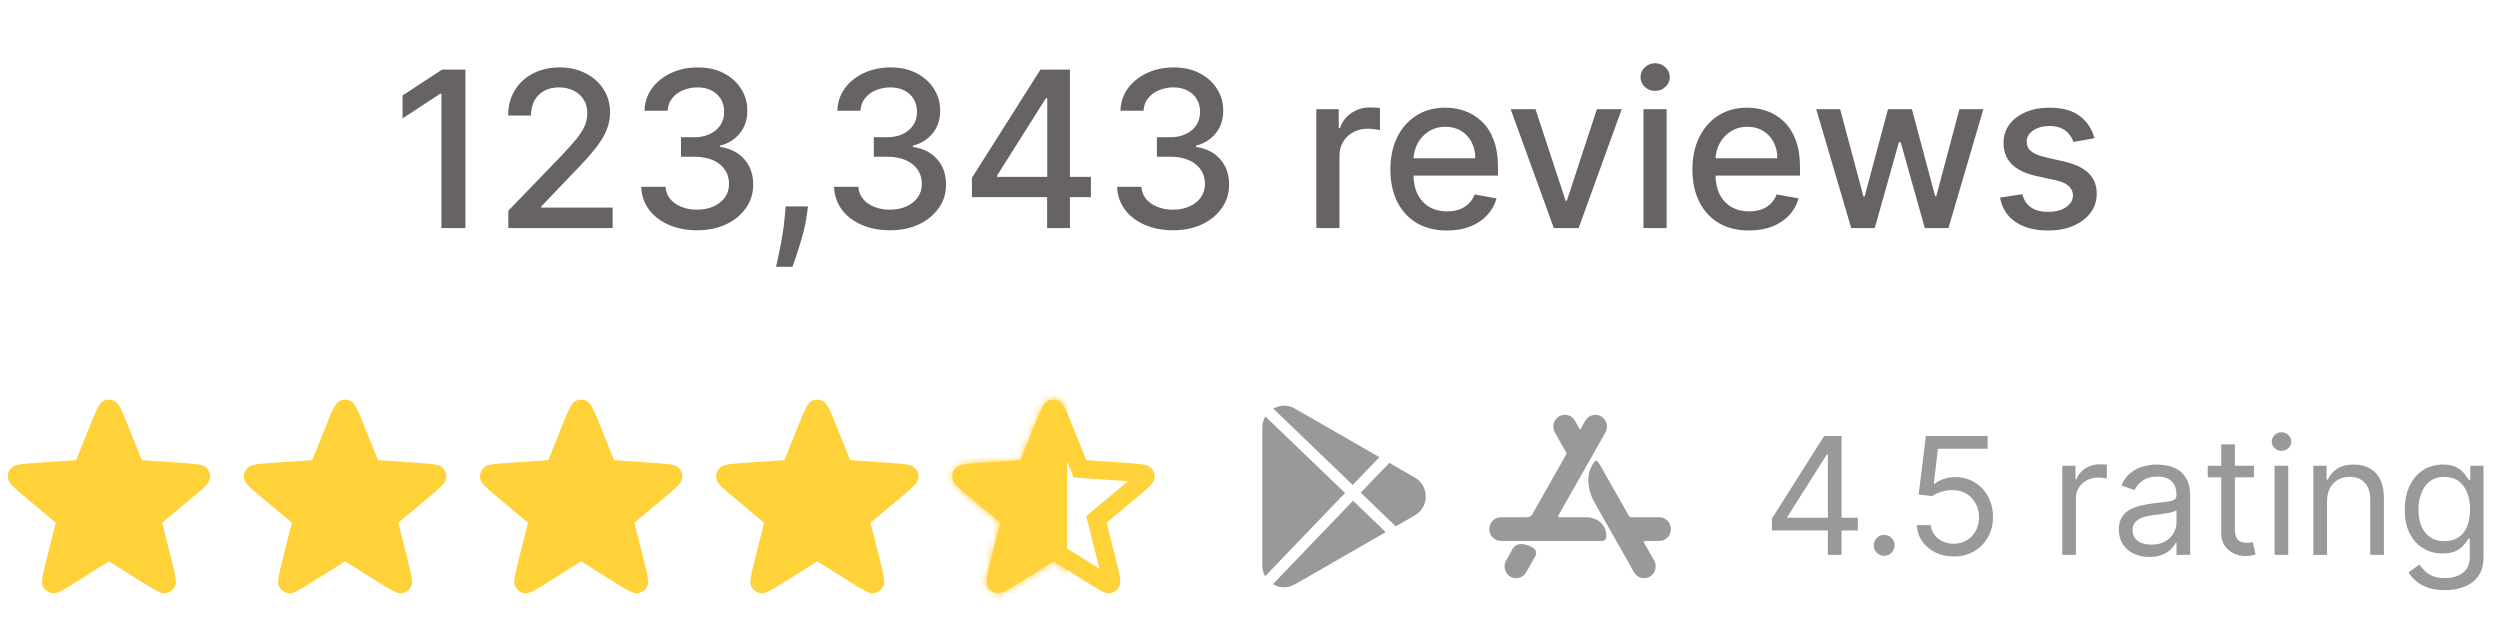 <svg width="364" height="91" viewBox="0 0 364 91" fill="none" xmlns="http://www.w3.org/2000/svg">
<path d="M67.766 10.132V33.211H64.273V13.626H64.138L58.616 17.232V13.896L64.374 10.132H67.766ZM74.009 33.211V30.687L81.819 22.596C82.652 21.717 83.34 20.947 83.881 20.286C84.429 19.617 84.839 18.982 85.109 18.381C85.379 17.78 85.515 17.142 85.515 16.465C85.515 15.699 85.334 15.038 84.974 14.482C84.613 13.919 84.121 13.487 83.498 13.186C82.874 12.878 82.172 12.724 81.39 12.724C80.564 12.724 79.843 12.893 79.227 13.231C78.611 13.569 78.137 14.046 77.807 14.662C77.476 15.278 77.311 16 77.311 16.826H73.987C73.987 15.421 74.31 14.193 74.956 13.141C75.602 12.089 76.488 11.274 77.615 10.696C78.742 10.11 80.023 9.817 81.458 9.817C82.908 9.817 84.185 10.106 85.289 10.684C86.401 11.255 87.269 12.037 87.892 13.028C88.516 14.013 88.828 15.124 88.828 16.364C88.828 17.221 88.666 18.058 88.343 18.877C88.028 19.696 87.475 20.609 86.687 21.615C85.898 22.614 84.801 23.828 83.396 25.255L78.81 30.056V30.225H89.2V33.211H74.009ZM101.505 33.527C99.958 33.527 98.575 33.26 97.358 32.727C96.149 32.193 95.191 31.453 94.485 30.506C93.786 29.552 93.41 28.448 93.358 27.194H96.896C96.941 27.877 97.171 28.471 97.584 28.974C98.004 29.47 98.553 29.853 99.229 30.123C99.905 30.394 100.656 30.529 101.483 30.529C102.392 30.529 103.196 30.371 103.894 30.056C104.6 29.74 105.153 29.301 105.551 28.737C105.949 28.166 106.148 27.509 106.148 26.765C106.148 25.991 105.949 25.312 105.551 24.726C105.16 24.132 104.585 23.666 103.827 23.328C103.075 22.99 102.166 22.821 101.1 22.821H99.15V19.981H101.1C101.956 19.981 102.707 19.827 103.353 19.519C104.007 19.211 104.518 18.783 104.886 18.235C105.254 17.679 105.438 17.029 105.438 16.285C105.438 15.572 105.277 14.952 104.954 14.426C104.638 13.892 104.187 13.475 103.601 13.175C103.023 12.874 102.339 12.724 101.55 12.724C100.799 12.724 100.097 12.863 99.443 13.141C98.797 13.412 98.271 13.802 97.865 14.313C97.46 14.816 97.242 15.421 97.212 16.127H93.842C93.88 14.88 94.248 13.784 94.947 12.837C95.653 11.89 96.585 11.15 97.742 10.617C98.898 10.084 100.183 9.817 101.595 9.817C103.075 9.817 104.353 10.106 105.427 10.684C106.509 11.255 107.343 12.018 107.929 12.972C108.522 13.926 108.815 14.97 108.808 16.105C108.815 17.397 108.454 18.494 107.726 19.395C107.005 20.297 106.043 20.902 104.841 21.21V21.39C106.373 21.623 107.56 22.231 108.402 23.215C109.251 24.2 109.671 25.421 109.664 26.878C109.671 28.148 109.318 29.286 108.605 30.292C107.899 31.299 106.933 32.092 105.709 32.67C104.484 33.241 103.083 33.527 101.505 33.527ZM117.64 30.056L117.471 31.284C117.358 32.186 117.166 33.125 116.896 34.101C116.633 35.086 116.359 35.998 116.073 36.84C115.795 37.681 115.566 38.35 115.386 38.846H112.997C113.094 38.38 113.23 37.749 113.402 36.952C113.575 36.163 113.744 35.281 113.91 34.304C114.075 33.328 114.199 32.332 114.281 31.318L114.394 30.056H117.64ZM129.582 33.527C128.034 33.527 126.652 33.26 125.435 32.727C124.225 32.193 123.267 31.453 122.561 30.506C121.863 29.552 121.487 28.448 121.434 27.194H124.973C125.018 27.877 125.247 28.471 125.66 28.974C126.081 29.47 126.629 29.853 127.305 30.123C127.982 30.394 128.733 30.529 129.559 30.529C130.468 30.529 131.272 30.371 131.971 30.056C132.677 29.74 133.229 29.301 133.627 28.737C134.025 28.166 134.225 27.509 134.225 26.765C134.225 25.991 134.025 25.312 133.627 24.726C133.237 24.132 132.662 23.666 131.903 23.328C131.152 22.99 130.243 22.821 129.176 22.821H127.227V19.981H129.176C130.033 19.981 130.784 19.827 131.43 19.519C132.083 19.211 132.594 18.783 132.962 18.235C133.331 17.679 133.515 17.029 133.515 16.285C133.515 15.572 133.353 14.952 133.03 14.426C132.715 13.892 132.264 13.475 131.678 13.175C131.099 12.874 130.416 12.724 129.627 12.724C128.876 12.724 128.173 12.863 127.52 13.141C126.873 13.412 126.348 13.802 125.942 14.313C125.536 14.816 125.318 15.421 125.288 16.127H121.919C121.956 14.88 122.325 13.784 123.023 12.837C123.729 11.89 124.661 11.15 125.818 10.617C126.975 10.084 128.26 9.817 129.672 9.817C131.152 9.817 132.429 10.106 133.503 10.684C134.585 11.255 135.419 12.018 136.005 12.972C136.599 13.926 136.892 14.97 136.884 16.105C136.892 17.397 136.531 18.494 135.802 19.395C135.081 20.297 134.119 20.902 132.917 21.21V21.39C134.45 21.623 135.637 22.231 136.478 23.215C137.327 24.2 137.748 25.421 137.74 26.878C137.748 28.148 137.395 29.286 136.681 30.292C135.975 31.299 135.01 32.092 133.785 32.67C132.561 33.241 131.159 33.527 129.582 33.527ZM141.516 28.703V25.886L151.489 10.132H153.709V14.279H152.3L145.167 25.571V25.751H158.836V28.703H141.516ZM152.458 33.211V27.847L152.48 26.562V10.132H155.782V33.211H152.458ZM170.798 33.527C169.25 33.527 167.868 33.26 166.651 32.727C165.441 32.193 164.483 31.453 163.777 30.506C163.079 29.552 162.703 28.448 162.65 27.194H166.189C166.234 27.877 166.463 28.471 166.876 28.974C167.297 29.47 167.845 29.853 168.522 30.123C169.198 30.394 169.949 30.529 170.775 30.529C171.684 30.529 172.488 30.371 173.187 30.056C173.893 29.74 174.445 29.301 174.843 28.737C175.242 28.166 175.441 27.509 175.441 26.765C175.441 25.991 175.242 25.312 174.843 24.726C174.453 24.132 173.878 23.666 173.119 23.328C172.368 22.99 171.459 22.821 170.392 22.821H168.443V19.981H170.392C171.249 19.981 172 19.827 172.646 19.519C173.3 19.211 173.81 18.783 174.178 18.235C174.547 17.679 174.731 17.029 174.731 16.285C174.731 15.572 174.569 14.952 174.246 14.426C173.931 13.892 173.48 13.475 172.894 13.175C172.315 12.874 171.632 12.724 170.843 12.724C170.092 12.724 169.389 12.863 168.736 13.141C168.09 13.412 167.564 13.802 167.158 14.313C166.752 14.816 166.534 15.421 166.504 16.127H163.135C163.173 14.88 163.541 13.784 164.239 12.837C164.946 11.89 165.877 11.15 167.034 10.617C168.191 10.084 169.476 9.817 170.888 9.817C172.368 9.817 173.645 10.106 174.719 10.684C175.801 11.255 176.635 12.018 177.221 12.972C177.815 13.926 178.108 14.97 178.1 16.105C178.108 17.397 177.747 18.494 177.018 19.395C176.297 20.297 175.335 20.902 174.133 21.21V21.39C175.666 21.623 176.853 22.231 177.694 23.215C178.543 24.2 178.964 25.421 178.957 26.878C178.964 28.148 178.611 29.286 177.897 30.292C177.191 31.299 176.226 32.092 175.001 32.67C173.777 33.241 172.375 33.527 170.798 33.527ZM191.659 33.211V15.902H194.916V18.652H195.096C195.412 17.72 195.968 16.988 196.764 16.454C197.568 15.913 198.477 15.643 199.491 15.643C199.702 15.643 199.95 15.65 200.235 15.665C200.528 15.68 200.757 15.699 200.922 15.722V18.945C200.787 18.907 200.547 18.866 200.201 18.821C199.856 18.768 199.51 18.742 199.164 18.742C198.368 18.742 197.658 18.911 197.035 19.249C196.419 19.579 195.93 20.041 195.57 20.635C195.209 21.221 195.029 21.89 195.029 22.641V33.211H191.659ZM210.679 33.56C208.973 33.56 207.504 33.196 206.272 32.467C205.048 31.731 204.101 30.698 203.433 29.368C202.771 28.031 202.441 26.465 202.441 24.669C202.441 22.896 202.771 21.334 203.433 19.981C204.101 18.629 205.033 17.574 206.227 16.815C207.429 16.056 208.834 15.677 210.442 15.677C211.418 15.677 212.365 15.838 213.282 16.161C214.198 16.484 215.021 16.991 215.75 17.683C216.478 18.374 217.053 19.271 217.474 20.376C217.894 21.473 218.105 22.806 218.105 24.376V25.571H204.345V23.047H214.803C214.803 22.16 214.623 21.375 214.262 20.691C213.901 20 213.394 19.456 212.741 19.057C212.095 18.659 211.336 18.46 210.464 18.46C209.518 18.46 208.691 18.693 207.985 19.159C207.287 19.617 206.746 20.218 206.363 20.962C205.987 21.698 205.799 22.498 205.799 23.362V25.334C205.799 26.491 206.002 27.475 206.408 28.287C206.821 29.098 207.395 29.718 208.132 30.146C208.868 30.567 209.728 30.777 210.712 30.777C211.351 30.777 211.933 30.687 212.459 30.506C212.985 30.319 213.439 30.041 213.823 29.673C214.206 29.305 214.499 28.85 214.702 28.309L217.891 28.884C217.635 29.823 217.177 30.645 216.516 31.352C215.862 32.05 215.04 32.595 214.048 32.986C213.064 33.369 211.941 33.56 210.679 33.56ZM236.124 15.902L229.847 33.211H226.241L219.953 15.902H223.57L227.954 29.222H228.134L232.506 15.902H236.124ZM239.29 33.211V15.902H242.66V33.211H239.29ZM240.992 13.231C240.406 13.231 239.903 13.036 239.482 12.645C239.069 12.247 238.862 11.774 238.862 11.225C238.862 10.669 239.069 10.196 239.482 9.806C239.903 9.407 240.406 9.208 240.992 9.208C241.578 9.208 242.077 9.407 242.491 9.806C242.911 10.196 243.122 10.669 243.122 11.225C243.122 11.774 242.911 12.247 242.491 12.645C242.077 13.036 241.578 13.231 240.992 13.231ZM254.653 33.56C252.947 33.56 251.479 33.196 250.246 32.467C249.022 31.731 248.075 30.698 247.407 29.368C246.746 28.031 246.415 26.465 246.415 24.669C246.415 22.896 246.746 21.334 247.407 19.981C248.075 18.629 249.007 17.574 250.201 16.815C251.403 16.056 252.808 15.677 254.416 15.677C255.393 15.677 256.339 15.838 257.256 16.161C258.172 16.484 258.995 16.991 259.724 17.683C260.452 18.374 261.027 19.271 261.448 20.376C261.868 21.473 262.079 22.806 262.079 24.376V25.571H248.319V23.047H258.777C258.777 22.16 258.597 21.375 258.236 20.691C257.876 20 257.368 19.456 256.715 19.057C256.069 18.659 255.31 18.46 254.439 18.46C253.492 18.46 252.666 18.693 251.959 19.159C251.261 19.617 250.72 20.218 250.337 20.962C249.961 21.698 249.773 22.498 249.773 23.362V25.334C249.773 26.491 249.976 27.475 250.382 28.287C250.795 29.098 251.37 29.718 252.106 30.146C252.842 30.567 253.702 30.777 254.686 30.777C255.325 30.777 255.907 30.687 256.433 30.506C256.959 30.319 257.414 30.041 257.797 29.673C258.18 29.305 258.473 28.85 258.676 28.309L261.865 28.884C261.609 29.823 261.151 30.645 260.49 31.352C259.836 32.05 259.014 32.595 258.022 32.986C257.038 33.369 255.915 33.56 254.653 33.56ZM269.539 33.211L264.445 15.902H267.927L271.319 28.613H271.488L274.892 15.902H278.374L281.754 28.557H281.923L285.293 15.902H288.775L283.693 33.211H280.256L276.74 20.714H276.481L272.965 33.211H269.539ZM304.943 20.128L301.889 20.669C301.761 20.278 301.559 19.906 301.281 19.553C301.01 19.2 300.642 18.911 300.176 18.685C299.71 18.46 299.128 18.347 298.43 18.347C297.475 18.347 296.679 18.561 296.041 18.99C295.402 19.41 295.083 19.955 295.083 20.624C295.083 21.202 295.297 21.668 295.725 22.021C296.153 22.374 296.844 22.663 297.798 22.889L300.548 23.52C302.141 23.888 303.328 24.455 304.109 25.221C304.89 25.988 305.281 26.983 305.281 28.208C305.281 29.244 304.981 30.169 304.38 30.98C303.786 31.784 302.956 32.415 301.889 32.873C300.83 33.331 299.601 33.56 298.204 33.56C296.266 33.56 294.684 33.147 293.46 32.321C292.235 31.487 291.484 30.304 291.206 28.771L294.463 28.275C294.666 29.124 295.083 29.767 295.714 30.202C296.345 30.631 297.167 30.845 298.182 30.845C299.286 30.845 300.169 30.616 300.83 30.157C301.491 29.691 301.821 29.124 301.821 28.456C301.821 27.915 301.619 27.46 301.213 27.092C300.815 26.724 300.202 26.446 299.376 26.258L296.446 25.616C294.831 25.248 293.636 24.662 292.863 23.858C292.096 23.054 291.713 22.036 291.713 20.804C291.713 19.782 291.999 18.888 292.57 18.122C293.141 17.356 293.929 16.758 294.936 16.33C295.943 15.895 297.096 15.677 298.396 15.677C300.266 15.677 301.739 16.082 302.813 16.894C303.887 17.698 304.597 18.776 304.943 20.128Z" fill="#666362"/>
<path d="M13.118 61.921C13.977 59.784 14.406 58.715 15.019 58.399C15.551 58.125 16.183 58.125 16.714 58.399C17.328 58.715 17.757 59.784 18.615 61.921L20.654 66.999L26.113 67.369C28.412 67.525 29.561 67.603 30.051 68.088C30.476 68.51 30.671 69.11 30.575 69.701C30.464 70.381 29.58 71.12 27.812 72.597L23.613 76.105L24.948 81.411C25.51 83.645 25.791 84.763 25.481 85.379C25.211 85.913 24.701 86.284 24.109 86.375C23.428 86.48 22.452 85.867 20.501 84.642L15.867 81.733L11.233 84.642C9.282 85.867 8.306 86.48 7.625 86.375C7.033 86.284 6.522 85.913 6.253 85.379C5.943 84.763 6.224 83.645 6.786 81.411L8.121 76.105L3.922 72.597C2.154 71.12 1.27 70.381 1.159 69.701C1.063 69.11 1.258 68.51 1.683 68.088C2.173 67.603 3.322 67.525 5.62 67.369L11.079 66.999L13.118 61.921Z" fill="#FFD239"/>
<path d="M47.496 61.921C48.355 59.784 48.784 58.715 49.397 58.399C49.929 58.125 50.56 58.125 51.092 58.399C51.705 58.715 52.135 59.784 52.993 61.921L55.032 66.999L60.491 67.369C62.789 67.525 63.939 67.603 64.429 68.088C64.853 68.51 65.049 69.11 64.952 69.701C64.841 70.381 63.958 71.12 62.19 72.597L57.991 76.105L59.326 81.411C59.888 83.645 60.169 84.763 59.858 85.379C59.589 85.913 59.078 86.284 58.487 86.375C57.805 86.48 56.83 85.867 54.879 84.642L50.245 81.733L45.611 84.642C43.659 85.867 42.684 86.48 42.002 86.375C41.411 86.284 40.9 85.913 40.631 85.379C40.32 84.763 40.601 83.645 41.163 81.411L42.498 76.105L38.299 72.597C36.532 71.12 35.648 70.381 35.537 69.701C35.441 69.11 35.636 68.51 36.061 68.088C36.55 67.603 37.7 67.525 39.998 67.369L45.457 66.999L47.496 61.921Z" fill="#FFD239"/>
<path d="M81.874 61.921C82.732 59.784 83.162 58.715 83.775 58.399C84.307 58.125 84.938 58.125 85.47 58.399C86.083 58.715 86.512 59.784 87.371 61.921L89.41 66.999L94.869 67.369C97.167 67.525 98.316 67.603 98.806 68.088C99.231 68.51 99.426 69.11 99.33 69.701C99.219 70.381 98.335 71.12 96.567 72.597L92.368 76.105L93.703 81.411C94.265 83.645 94.546 84.763 94.236 85.379C93.967 85.913 93.456 86.284 92.865 86.375C92.183 86.48 91.207 85.867 89.256 84.642L84.622 81.733L79.988 84.642C78.037 85.867 77.062 86.48 76.38 86.375C75.789 86.284 75.278 85.913 75.008 85.379C74.698 84.763 74.979 83.645 75.541 81.411L76.876 76.105L72.677 72.597C70.909 71.12 70.025 70.381 69.915 69.701C69.818 69.11 70.013 68.51 70.438 68.088C70.928 67.603 72.077 67.525 74.376 67.369L79.835 66.999L81.874 61.921Z" fill="#FFD239"/>
<path d="M116.252 61.921C117.11 59.784 117.539 58.715 118.152 58.399C118.684 58.125 119.316 58.125 119.847 58.399C120.461 58.715 120.89 59.784 121.748 61.921L123.787 66.999L129.246 67.369C131.545 67.525 132.694 67.603 133.184 68.088C133.609 68.51 133.804 69.11 133.708 69.701C133.597 70.381 132.713 71.12 130.945 72.597L126.746 76.105L128.081 81.411C128.643 83.645 128.924 84.763 128.614 85.379C128.344 85.913 127.834 86.284 127.242 86.375C126.561 86.48 125.585 85.867 123.634 84.642L119 81.733L114.366 84.642C112.415 85.867 111.439 86.48 110.758 86.375C110.166 86.284 109.655 85.913 109.386 85.379C109.076 84.763 109.357 83.645 109.919 81.411L111.254 76.105L107.055 72.597C105.287 71.12 104.403 70.381 104.292 69.701C104.196 69.11 104.391 68.51 104.816 68.088C105.306 67.603 106.455 67.525 108.753 67.369L114.213 66.999L116.252 61.921Z" fill="#FFD239"/>
<path fill-rule="evenodd" clip-rule="evenodd" d="M156.33 69.525L153.672 62.907C153.564 62.639 153.467 62.396 153.378 62.176C153.289 62.396 153.191 62.639 153.083 62.907L150.426 69.525L143.31 70.007C143.022 70.027 142.761 70.045 142.524 70.062C142.706 70.215 142.906 70.382 143.128 70.568L148.601 75.14L146.861 82.057C146.791 82.337 146.727 82.591 146.67 82.821C146.871 82.695 147.093 82.557 147.338 82.403L153.378 78.611L159.418 82.403C159.663 82.557 159.884 82.695 160.086 82.821C160.028 82.591 159.965 82.337 159.894 82.057L158.154 75.14L163.627 70.568C163.849 70.382 164.05 70.215 164.231 70.062C163.995 70.045 163.734 70.027 163.445 70.007L156.33 69.525ZM148.59 66.999L143.131 67.369C140.833 67.525 139.684 67.603 139.194 68.088C138.769 68.51 138.574 69.11 138.67 69.701C138.781 70.381 139.665 71.12 141.433 72.597L145.631 76.105L144.297 81.412C143.735 83.646 143.454 84.763 143.764 85.379C144.033 85.913 144.544 86.284 145.135 86.375C145.817 86.48 146.793 85.867 148.744 84.642L153.378 81.733L158.012 84.642C159.963 85.867 160.938 86.48 161.62 86.375C162.211 86.284 162.722 85.913 162.991 85.379C163.302 84.763 163.021 83.646 162.459 81.412L161.124 76.105L165.323 72.597C167.091 71.12 167.975 70.381 168.085 69.701C168.182 69.11 167.987 68.51 167.562 68.088C167.072 67.603 165.923 67.525 163.624 67.369L158.165 66.999L156.126 61.922C155.268 59.784 154.838 58.715 154.225 58.399C153.693 58.125 153.062 58.125 152.53 58.399C151.917 58.715 151.488 59.784 150.629 61.922L148.59 66.999Z" fill="#FFD239"/>
<mask id="mask0_7980_9858" style="mask-type:alpha" maskUnits="userSpaceOnUse" x="137" y="56" width="33" height="33">
<path d="M150.63 61.922C151.488 59.785 151.917 58.716 152.531 58.4C153.062 58.126 153.694 58.126 154.226 58.4C154.839 58.716 155.268 59.785 156.127 61.922L158.166 67L163.625 67.37C165.923 67.526 167.072 67.604 167.562 68.089C167.987 68.51 168.182 69.111 168.086 69.701C167.975 70.382 167.091 71.121 165.323 72.598L161.124 76.106L162.459 81.412C163.021 83.647 163.302 84.763 162.992 85.379C162.723 85.914 162.212 86.285 161.62 86.376C160.939 86.481 159.963 85.868 158.012 84.643L153.378 81.734L148.744 84.643C146.793 85.868 145.817 86.481 145.136 86.376C144.544 86.285 144.034 85.914 143.764 85.379C143.454 84.763 143.735 83.647 144.297 81.412L145.632 76.106L141.433 72.598C139.665 71.121 138.781 70.382 138.67 69.701C138.574 69.111 138.769 68.51 139.194 68.089C139.684 67.604 140.833 67.526 143.132 67.37L148.591 67L150.63 61.922Z" fill="#FF8833"/>
</mask>
<g mask="url(#mask0_7980_9858)">
<rect x="137.511" y="56.423" width="17.85" height="31.733" fill="#FFD239"/>
</g>
<path d="M188.536 59.49C187.543 58.918 186.377 58.931 185.39 59.498L196.957 70.612L200.842 66.564L188.536 59.49Z" fill="black" fill-opacity="0.4"/>
<path d="M184.233 60.635C183.951 61.116 183.789 61.666 183.789 62.249V82.323C183.789 82.888 183.936 83.427 184.203 83.897L195.835 71.782L184.233 60.635Z" fill="black" fill-opacity="0.4"/>
<path d="M205.994 69.526L202.288 67.396L198.123 71.733L203.227 76.636L205.996 75.044C206.992 74.469 207.589 73.438 207.589 72.285C207.587 71.131 206.992 70.1 205.994 69.526Z" fill="black" fill-opacity="0.4"/>
<path d="M197.001 72.903L185.337 85.052C185.844 85.352 186.399 85.511 186.957 85.511C187.497 85.511 188.04 85.369 188.536 85.083L201.764 77.479L197.001 72.903Z" fill="black" fill-opacity="0.4"/>
<path d="M223.486 81.073L223.49 81.074L222.213 83.329C221.746 84.151 220.714 84.433 219.906 83.958C219.099 83.483 218.822 82.431 219.289 81.608L220.32 79.788C220.481 79.552 220.879 79.145 221.675 79.221C222.552 79.318 224.235 79.939 223.486 81.073ZM241.6 75.316H237.618C237.347 75.298 237.228 75.199 237.182 75.142L237.179 75.136L232.916 67.612L232.91 67.616L232.654 67.242C232.235 66.589 231.57 68.259 231.57 68.259C230.775 70.12 231.683 72.236 231.999 72.875L237.92 83.326C238.386 84.149 239.419 84.431 240.226 83.956C241.034 83.481 241.311 82.429 240.844 81.606L239.364 78.993C239.335 78.929 239.285 78.757 239.589 78.757H241.6C242.533 78.757 243.289 77.987 243.289 77.036C243.289 76.086 242.533 75.316 241.6 75.316ZM233.865 77.655C233.865 77.655 234.078 78.757 233.255 78.757H232.432L218.533 78.757C217.6 78.757 216.844 77.987 216.844 77.036C216.844 76.086 217.6 75.316 218.533 75.316H222.318C222.929 75.28 223.073 74.921 223.073 74.921L223.077 74.922L228.017 66.202L228.016 66.202C228.106 66.034 228.031 65.874 228.018 65.849L226.386 62.97C225.92 62.147 226.197 61.095 227.004 60.62C227.812 60.145 228.844 60.426 229.31 61.249L230.067 62.585L230.823 61.252C231.289 60.429 232.321 60.147 233.129 60.622C233.936 61.097 234.213 62.149 233.747 62.972L226.872 75.106C226.841 75.18 226.832 75.296 227.056 75.316H231.165H231.166C231.166 75.316 233.542 75.395 233.865 77.655Z" fill="black" fill-opacity="0.4"/>
<path d="M257.987 77.239V75.515L265.593 63.48H266.844V66.15H265.999L260.252 75.245V75.38H270.495V77.239H257.987ZM266.134 80.789V76.715V75.912V63.48H268.129V80.789H266.134ZM274.336 80.924C273.919 80.924 273.562 80.775 273.263 80.476C272.964 80.177 272.815 79.82 272.815 79.403C272.815 78.986 272.964 78.628 273.263 78.329C273.562 78.031 273.919 77.881 274.336 77.881C274.753 77.881 275.111 78.031 275.41 78.329C275.708 78.628 275.858 78.986 275.858 79.403C275.858 79.679 275.787 79.932 275.646 80.163C275.511 80.394 275.328 80.58 275.097 80.721C274.872 80.856 274.618 80.924 274.336 80.924ZM284.464 81.025C283.472 81.025 282.579 80.828 281.784 80.434C280.99 80.039 280.353 79.499 279.874 78.811C279.395 78.124 279.133 77.341 279.088 76.462H281.117C281.196 77.245 281.551 77.893 282.182 78.405C282.818 78.912 283.579 79.166 284.464 79.166C285.173 79.166 285.805 79 286.357 78.667C286.915 78.335 287.351 77.879 287.667 77.298C287.988 76.712 288.148 76.05 288.148 75.312C288.148 74.557 287.982 73.884 287.65 73.292C287.323 72.695 286.872 72.224 286.298 71.881C285.723 71.537 285.066 71.362 284.328 71.357C283.799 71.351 283.255 71.433 282.697 71.602C282.139 71.765 281.68 71.977 281.32 72.236L279.359 71.999L280.407 63.48H289.399V65.339H282.165L281.556 70.444H281.658C282.013 70.162 282.458 69.928 282.993 69.743C283.528 69.556 284.086 69.464 284.666 69.464C285.726 69.464 286.669 69.717 287.498 70.224C288.332 70.726 288.985 71.413 289.458 72.286C289.937 73.16 290.177 74.157 290.177 75.278C290.177 76.383 289.929 77.369 289.433 78.236C288.943 79.099 288.267 79.78 287.405 80.282C286.543 80.778 285.562 81.025 284.464 81.025ZM300.262 80.789V67.807H302.189V69.768H302.324C302.561 69.126 302.989 68.604 303.609 68.204C304.229 67.804 304.927 67.604 305.705 67.604C305.851 67.604 306.034 67.607 306.254 67.613C306.474 67.618 306.64 67.627 306.753 67.638V69.666C306.685 69.65 306.53 69.624 306.288 69.59C306.051 69.551 305.801 69.531 305.536 69.531C304.905 69.531 304.341 69.664 303.845 69.928C303.355 70.188 302.966 70.548 302.679 71.01C302.397 71.467 302.256 71.988 302.256 72.574V80.789H300.262ZM312.937 81.093C312.115 81.093 311.368 80.938 310.698 80.628C310.027 80.313 309.495 79.859 309.1 79.267C308.706 78.67 308.509 77.949 308.509 77.104C308.509 76.36 308.655 75.757 308.948 75.295C309.241 74.828 309.633 74.461 310.123 74.197C310.613 73.932 311.154 73.734 311.746 73.605C312.343 73.47 312.943 73.363 313.546 73.284C314.335 73.182 314.974 73.106 315.464 73.055C315.96 72.999 316.321 72.906 316.546 72.777C316.777 72.647 316.893 72.422 316.893 72.1V72.033C316.893 71.199 316.664 70.551 316.208 70.089C315.757 69.627 315.073 69.396 314.154 69.396C313.202 69.396 312.456 69.604 311.915 70.021C311.374 70.438 310.993 70.883 310.774 71.357L308.88 70.681C309.219 69.892 309.669 69.278 310.233 68.838C310.802 68.393 311.422 68.083 312.092 67.909C312.768 67.728 313.433 67.638 314.087 67.638C314.504 67.638 314.983 67.689 315.523 67.79C316.07 67.886 316.597 68.086 317.104 68.39C317.617 68.695 318.042 69.154 318.38 69.768C318.718 70.382 318.887 71.205 318.887 72.236V80.789H316.893V79.031H316.791C316.656 79.313 316.431 79.614 316.115 79.935C315.8 80.256 315.38 80.53 314.856 80.755C314.332 80.98 313.692 81.093 312.937 81.093ZM313.242 79.301C314.03 79.301 314.695 79.146 315.236 78.837C315.783 78.527 316.194 78.126 316.47 77.636C316.752 77.146 316.893 76.631 316.893 76.09V74.264C316.808 74.365 316.622 74.459 316.335 74.543C316.053 74.622 315.726 74.692 315.354 74.754C314.988 74.811 314.63 74.861 314.281 74.906C313.937 74.946 313.658 74.98 313.444 75.008C312.926 75.076 312.441 75.185 311.991 75.338C311.546 75.484 311.185 75.707 310.909 76.005C310.638 76.298 310.503 76.698 310.503 77.205C310.503 77.898 310.76 78.422 311.272 78.777C311.791 79.127 312.447 79.301 313.242 79.301ZM328.174 67.807V69.497H321.446V67.807H328.174ZM323.407 64.697H325.401V77.07C325.401 77.633 325.483 78.056 325.646 78.338C325.816 78.614 326.03 78.8 326.289 78.896C326.554 78.986 326.833 79.031 327.126 79.031C327.345 79.031 327.526 79.02 327.666 78.997C327.807 78.969 327.92 78.946 328.005 78.929L328.41 80.721C328.275 80.772 328.086 80.823 327.844 80.873C327.602 80.93 327.295 80.958 326.923 80.958C326.359 80.958 325.807 80.837 325.266 80.594C324.731 80.352 324.286 79.983 323.931 79.487C323.581 78.991 323.407 78.366 323.407 77.611V64.697ZM331.174 80.789V67.807H333.168V80.789H331.174ZM332.188 65.643C331.799 65.643 331.464 65.511 331.182 65.246C330.906 64.981 330.768 64.663 330.768 64.291C330.768 63.919 330.906 63.601 331.182 63.336C331.464 63.071 331.799 62.939 332.188 62.939C332.577 62.939 332.909 63.071 333.185 63.336C333.467 63.601 333.608 63.919 333.608 64.291C333.608 64.663 333.467 64.981 333.185 65.246C332.909 65.511 332.577 65.643 332.188 65.643ZM338.816 72.98V80.789H336.822V67.807H338.749V69.835H338.918C339.222 69.176 339.684 68.647 340.304 68.246C340.924 67.841 341.724 67.638 342.704 67.638C343.583 67.638 344.352 67.818 345.011 68.179C345.671 68.534 346.183 69.075 346.55 69.802C346.916 70.523 347.099 71.436 347.099 72.54V80.789H345.104V72.675C345.104 71.655 344.84 70.861 344.31 70.292C343.78 69.717 343.053 69.43 342.129 69.43C341.493 69.43 340.924 69.568 340.422 69.844C339.926 70.12 339.535 70.523 339.247 71.052C338.96 71.582 338.816 72.224 338.816 72.98ZM355.984 85.927C355.02 85.927 354.192 85.803 353.499 85.556C352.806 85.313 352.228 84.992 351.766 84.592C351.31 84.198 350.947 83.775 350.676 83.324L352.265 82.209C352.445 82.445 352.674 82.716 352.95 83.02C353.226 83.33 353.603 83.598 354.082 83.823C354.567 84.054 355.201 84.169 355.984 84.169C357.032 84.169 357.897 83.916 358.578 83.409C359.26 82.902 359.601 82.107 359.601 81.025V78.388H359.432C359.286 78.625 359.077 78.918 358.807 79.267C358.542 79.611 358.159 79.918 357.657 80.189C357.161 80.454 356.491 80.586 355.646 80.586C354.598 80.586 353.657 80.338 352.823 79.842C351.995 79.346 351.338 78.625 350.854 77.679C350.375 76.732 350.135 75.583 350.135 74.23C350.135 72.901 350.369 71.743 350.837 70.757C351.304 69.765 351.955 68.999 352.789 68.458C353.623 67.911 354.586 67.638 355.68 67.638C356.525 67.638 357.195 67.779 357.691 68.061C358.193 68.337 358.576 68.652 358.84 69.007C359.111 69.356 359.319 69.644 359.466 69.869H359.669V67.807H361.596V81.161C361.596 82.276 361.342 83.183 360.835 83.882C360.334 84.586 359.657 85.102 358.807 85.429C357.961 85.761 357.021 85.927 355.984 85.927ZM355.916 78.794C356.716 78.794 357.392 78.611 357.945 78.245C358.497 77.879 358.917 77.352 359.204 76.664C359.491 75.977 359.635 75.154 359.635 74.197C359.635 73.261 359.494 72.436 359.212 71.72C358.931 71.005 358.514 70.444 357.961 70.038C357.409 69.633 356.728 69.43 355.916 69.43C355.071 69.43 354.367 69.644 353.803 70.072C353.245 70.5 352.826 71.075 352.544 71.796C352.268 72.517 352.13 73.317 352.13 74.197C352.13 75.098 352.271 75.895 352.552 76.588C352.84 77.276 353.262 77.817 353.82 78.211C354.384 78.6 355.082 78.794 355.916 78.794Z" fill="black" fill-opacity="0.4"/>
</svg>

